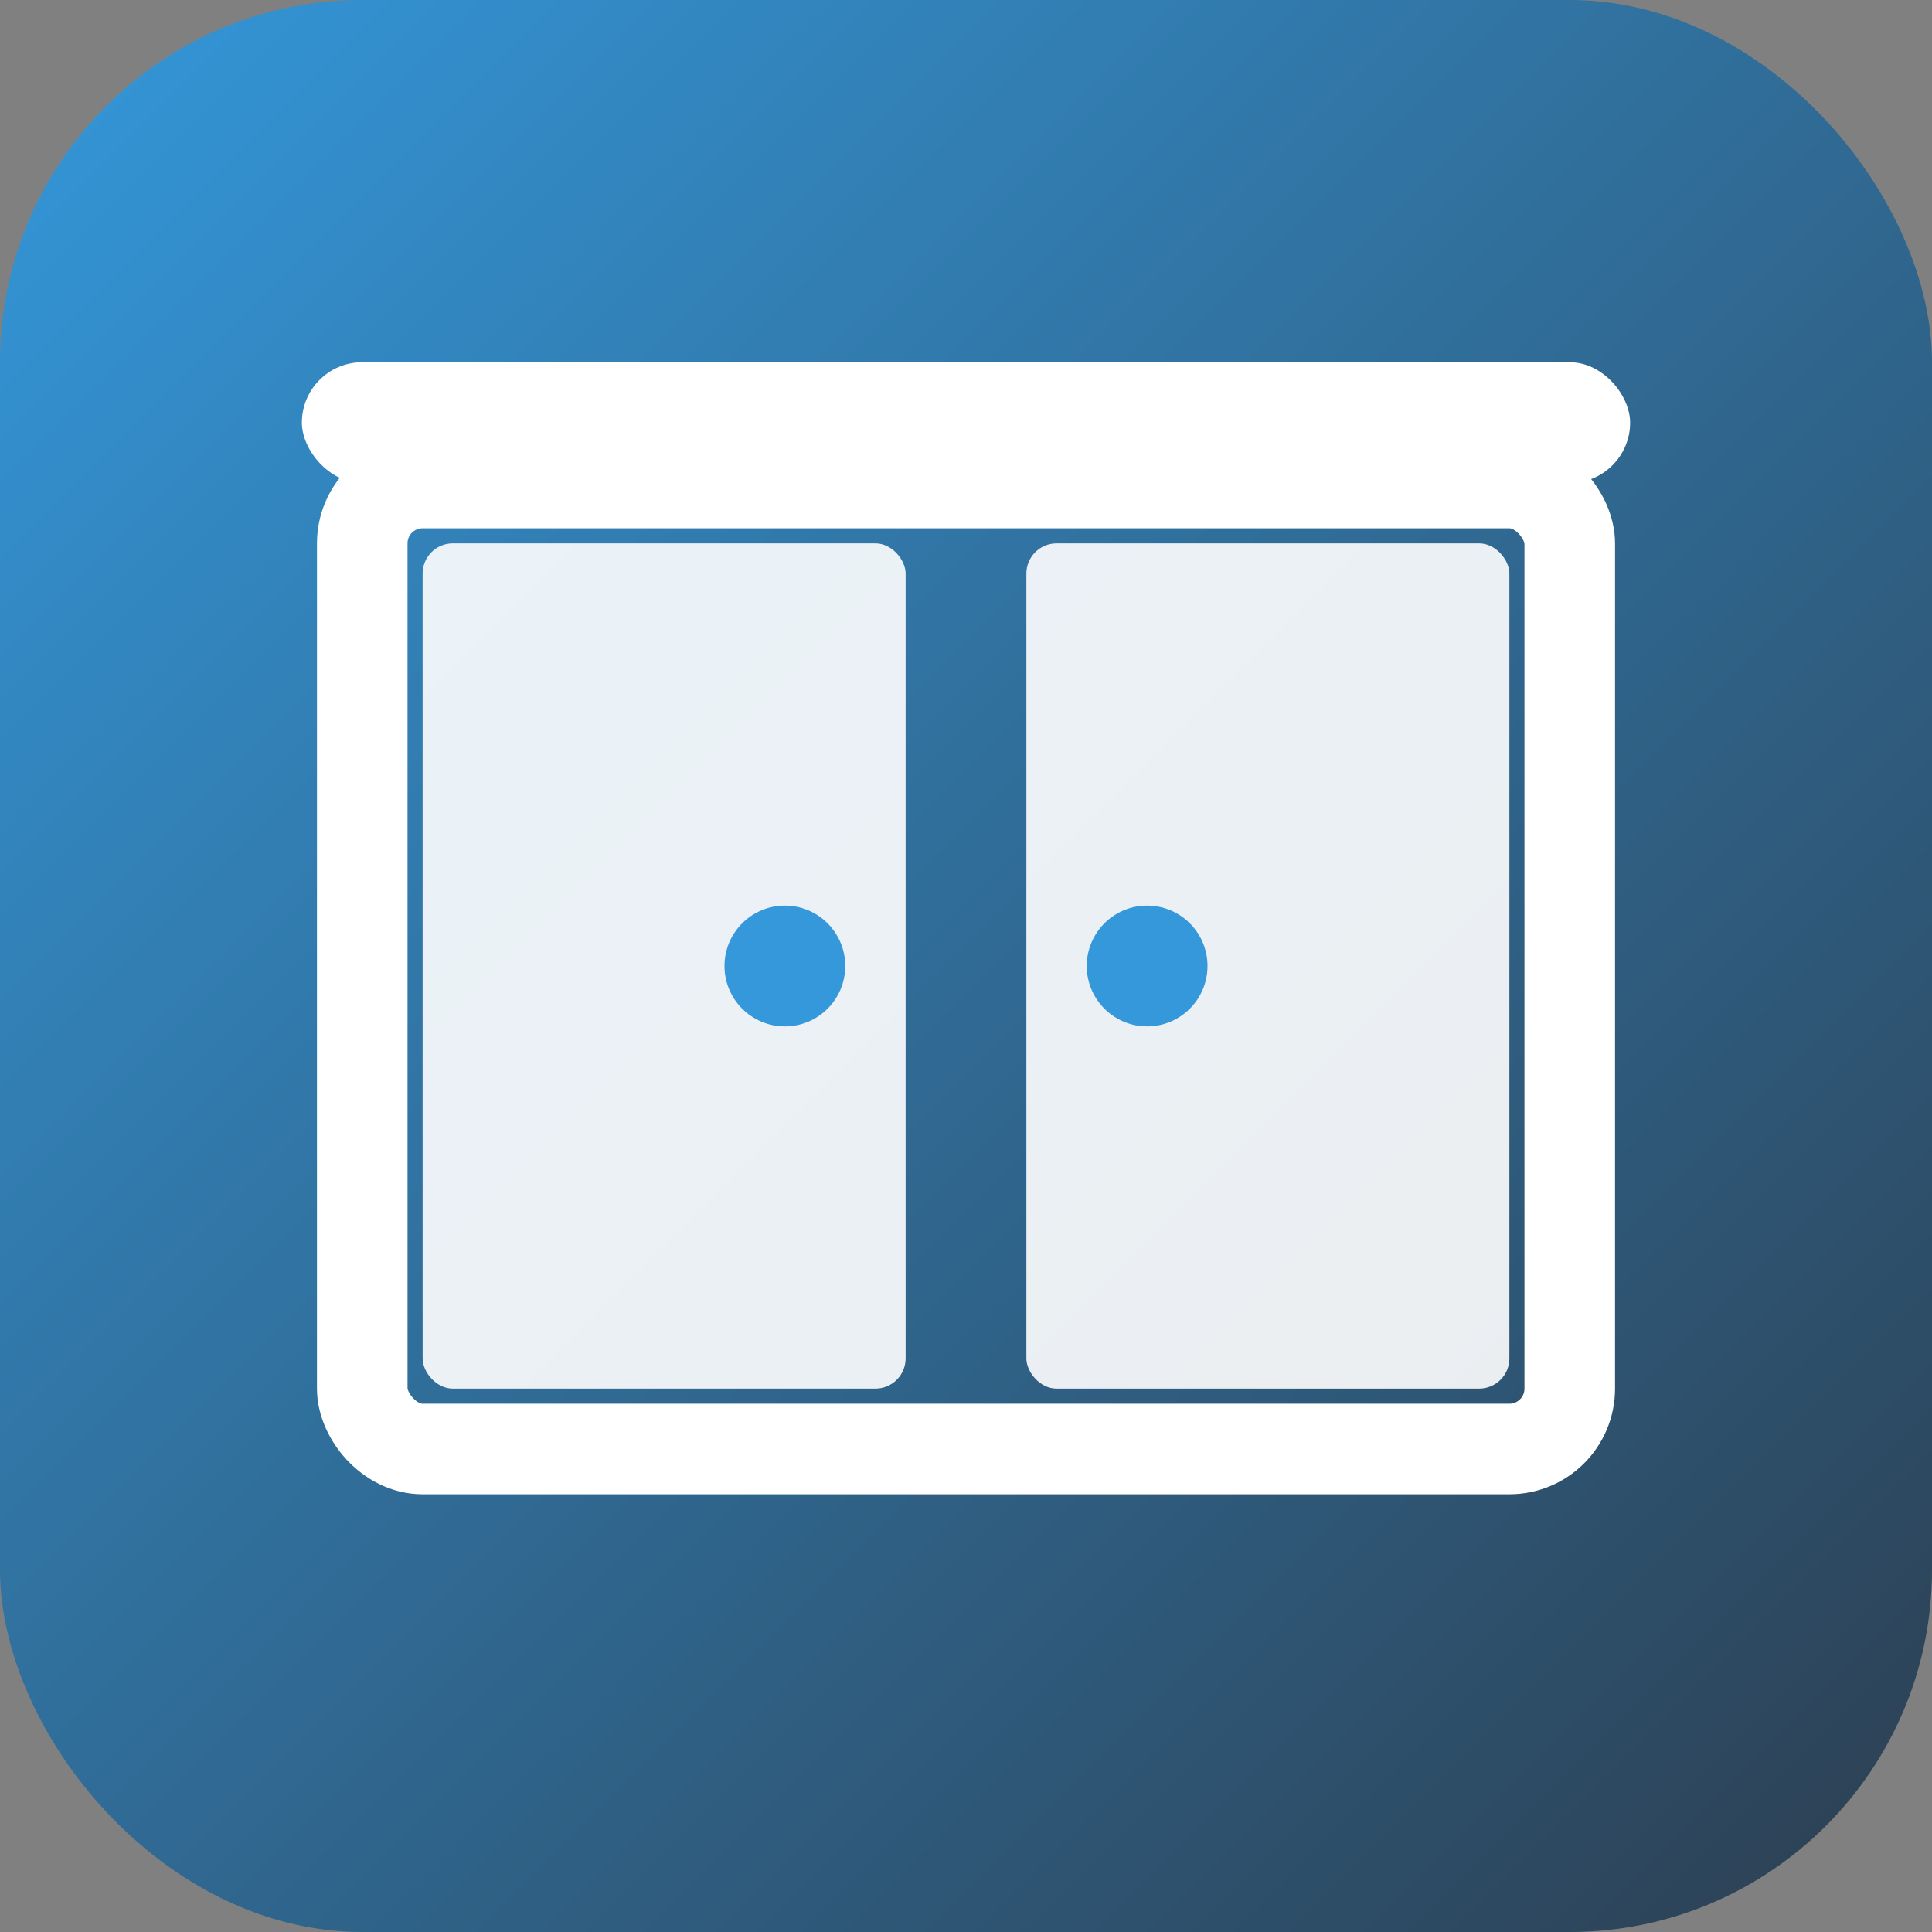 <svg xmlns="http://www.w3.org/2000/svg" viewBox="0 0 32 32">
  <rect x="0" y="0" width="32" height="32" fill="#808080" stroke="none"/>
  <defs>
    <linearGradient id="grad1" x1="0%" y1="0%" x2="100%" y2="100%">
      <stop offset="0%" style="stop-color:#3498db;stop-opacity:1" />
      <stop offset="100%" style="stop-color:#2c3e50;stop-opacity:1" />
    </linearGradient>
  </defs>
  
  <!-- Background -->
  <rect width="32" height="32" rx="6" fill="url(#grad1)"/>
  
  <!-- Kitchen Cabinet Icon -->
  <g fill="white">
    <!-- Cabinet Frame -->
    <rect x="6" y="8" width="20" height="16" rx="1" fill="none" stroke="white" stroke-width="1.5"/>
    
    <!-- Cabinet Doors -->
    <rect x="7" y="9" width="8" height="14" rx="0.5" fill="white" opacity="0.9"/>
    <rect x="17" y="9" width="8" height="14" rx="0.5" fill="white" opacity="0.9"/>
    
    <!-- Door Handles -->
    <circle cx="13" cy="16" r="1" fill="#3498db"/>
    <circle cx="19" cy="16" r="1" fill="#3498db"/>
    
    <!-- Cabinet Top -->
    <rect x="5" y="6" width="22" height="2" rx="1" fill="white"/>
  </g>
</svg>

